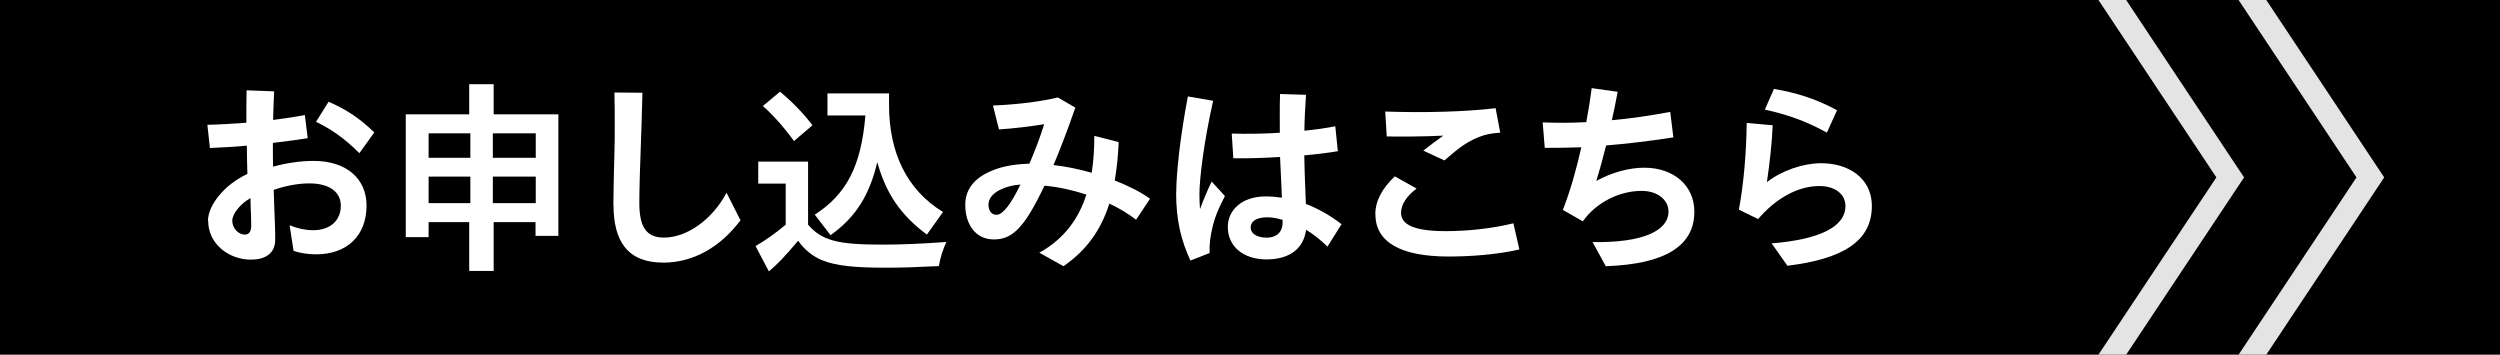 <?xml version="1.0" encoding="UTF-8"?>
<svg id="_レイヤー_2" data-name="レイヤー 2" xmlns="http://www.w3.org/2000/svg" xmlns:xlink="http://www.w3.org/1999/xlink" viewBox="0 0 216.75 30.75">
  <defs>
    <style>
      .cls-1 {
        clip-path: url(#clippath);
      }

      .cls-2, .cls-3, .cls-4 {
        stroke-width: 0px;
      }

      .cls-2, .cls-5 {
        fill: none;
      }

      .cls-3 {
        fill: #000;
      }

      .cls-5 {
        stroke: #e4e4e4;
        stroke-miterlimit: 10;
        stroke-width: 2px;
      }

      .cls-4 {
        fill: #fff;
      }
    </style>
    <clipPath id="clippath">
      <rect class="cls-2" width="216.75" height="30.75"/>
    </clipPath>
  </defs>
  <g id="_テキスト" data-name="テキスト">
    <g class="cls-1">
      <g>
        <rect class="cls-3" width="216.75" height="30.75"/>
        <g>
          <path class="cls-4" d="M18.03,19.15c0-1.33,1.39-3.13,3.42-4.07-.02-.81-.05-1.66-.05-2.45-1.15.11-2.27.16-3.2.2l-.22-2.01c.99-.02,2.18-.09,3.38-.18,0-.85,0-1.83.02-2.81l2.39.09c-.04.74-.07,1.62-.09,2.48,1.01-.13,1.96-.27,2.75-.43l.25,2.01c-.9.14-1.94.29-3.02.41v.67c0,.4,0,.86.02,1.39,1.15-.32,2.39-.5,3.51-.5,2.88,0,4.59,1.57,4.59,3.87,0,2.61-1.69,4.23-4.37,4.23-.7,0-1.44-.11-1.96-.31l-.34-2.21c.65.27,1.37.43,2.03.43,1.53,0,2.41-.88,2.41-2.12,0-1.12-.88-1.94-2.73-1.94-.97,0-2.05.2-3.09.56.04,1.1.07,2.21.11,3.06.02.52.02.86.02,1.28,0,1.19-.9,1.71-2.09,1.71-2.02,0-3.72-1.44-3.72-3.35ZM21.22,20.34c.41,0,.56-.31.56-.81,0-.41-.02-.85-.04-1.44-.02-.32-.02-.63-.02-.92-.94.54-1.58,1.39-1.58,1.96,0,.72.58,1.21,1.08,1.21ZM27.39,10.57l1.1-1.75c1.53.67,2.68,1.42,3.96,2.66l-1.29,1.8c-1.33-1.31-2.36-2.03-3.76-2.72Z"/>
          <path class="cls-4" d="M40.69,19.26h-3.53v1.3h-1.98v-10.65h5.5v-2.61h2.12v2.61h5.61v10.54h-1.98v-1.19h-3.63v4.23h-2.12v-4.23ZM40.78,13.68v-2.12h-3.62v2.12h3.62ZM40.78,17.61v-2.3h-3.62v2.3h3.62ZM46.45,13.68v-2.12h-3.72v2.12h3.72ZM46.45,17.61v-2.3h-3.72v2.3h3.72Z"/>
          <path class="cls-4" d="M53.18,17.77c0-1.01.05-3.09.09-4.46.04-1.21.04-3.76,0-5.29l2.43.02c-.04,1.55-.11,3.98-.16,5.15-.05,1.21-.11,3.29-.11,4.41,0,2.09.61,3,2.14,3,1.96,0,4.17-1.53,5.42-3.89l1.21,2.39c-1.71,2.28-4.05,3.67-6.69,3.67-3.08,0-4.32-1.83-4.32-5Z"/>
          <path class="cls-4" d="M65.51,21.33c.85-.49,1.69-1.08,2.61-1.85v-3.56h-2.38v-1.91h4.32v5.47c1.19,1.37,2.54,1.73,6.41,1.73,1.67,0,3.36-.07,5.58-.23-.32.7-.52,1.33-.65,2.09-2.23.11-3.2.14-4.68.14-2.72,0-4.26-.18-5.4-.63-.83-.32-1.62-.97-2.12-1.71-1.08,1.29-1.82,2.07-2.54,2.66l-1.15-2.19ZM66.14,9.19l1.49-1.24c1.08.9,2.02,1.87,2.81,2.91l-1.6,1.37c-.83-1.15-1.8-2.25-2.7-3.04ZM70.64,18.61c2.77-1.78,4.03-4.25,4.39-8.6h-3.29v-1.91h5.34v.92c-.02,4.26,1.58,7.47,4.68,9.36l-1.4,1.96c-2.29-1.71-3.54-3.56-4.3-6.28-.68,2.88-1.87,4.77-4.05,6.33l-1.37-1.78Z"/>
          <path class="cls-4" d="M83.69,17.75c0-1.19.63-2.14,1.91-2.77.94-.47,2.05-.74,3.65-.79.47-1.08.94-2.32,1.28-3.42-1.26.2-2.73.38-3.92.45l-.52-2.07c2.38-.11,4.07-.34,5.63-.7l1.51.88c-.65,1.89-1.3,3.58-1.89,4.98,1.12.13,2.23.36,3.31.67.16-1.03.23-2.1.23-3.2l2.11.54c-.05,1.17-.16,2.28-.34,3.33,1.21.47,2.27,1.01,3.06,1.58l-1.21,1.82c-.7-.54-1.49-1.01-2.32-1.4-.68,2.16-1.87,3.98-3.98,5.43l-2.09-1.17c2.18-1.21,3.42-2.97,4.08-5.04-1.22-.4-2.48-.67-3.63-.77l-.11.22c-1.66,3.45-2.7,4.44-4.28,4.44s-2.48-1.29-2.48-3ZM86.37,18.63c.56,0,1.26-.88,2.1-2.63-.67.05-1.24.2-1.71.43-.68.32-1.06.79-1.06,1.31,0,.47.23.88.67.88Z"/>
          <path class="cls-4" d="M101.98,16.71c0-1.65.34-4.88,1.01-8.35l2.19.38c-.81,3.58-1.19,6.78-1.19,8.11,0,.45.02.88.05,1.28.31-.83.63-1.6,1.01-2.39l1.15,1.26c-.58,1.12-.85,1.78-1.04,2.55-.23.94-.31,1.55-.29,2.39l-1.66.65c-.79-1.71-1.24-3.45-1.24-5.88ZM106.45,19.67c0-1.44,1.21-2.64,3.27-2.64.47,0,.95.04,1.42.11l-.05-1.21-.11-2.32c-1.44.09-2.86.13-4.05.11l-.14-2.14c1.31.04,2.75.02,4.17-.07,0-1.06-.02-2.12.02-3.36l2.25.07c-.07,1.1-.13,2.12-.14,3.11.94-.09,1.85-.22,2.68-.38l.22,2.16c-.86.14-1.87.27-2.91.36.02,1.04.05,2.09.09,2.97l.05,1.24c1.06.41,2.11.99,3.09,1.76l-1.22,1.94c-.61-.59-1.22-1.08-1.85-1.46-.23,1.67-1.46,2.57-3.44,2.57s-3.35-1.1-3.35-2.82ZM109.76,20.61c.94,0,1.46-.49,1.44-1.37v-.18c-.47-.14-.92-.22-1.33-.22-.95,0-1.44.36-1.44.88s.54.88,1.33.88Z"/>
          <path class="cls-4" d="M119.24,18.58c0-1.17.61-2.27,1.69-3.29l1.89,1.06c-.86.63-1.35,1.4-1.35,2.09,0,1.06,1.17,1.6,3.89,1.6,1.91,0,4.03-.23,5.85-.68l.52,2.27c-2.01.45-4.19.61-6.15.61-4.12,0-6.33-1.24-6.33-3.65ZM123.39,13.07c.61-.49,1.17-.9,1.75-1.31-1.87.09-3.78.09-4.91.07l-.13-2.16c3.4.12,6.98.02,9.57-.29l.4,2.12c-.81.07-1.24.13-1.93.41-.99.41-1.71.95-2.91,2l-1.83-.85Z"/>
          <path class="cls-4" d="M138.06,20.99c4.41.07,6.6-.99,6.6-2.66,0-.97-.92-1.78-2.32-1.78-1.94,0-3.94.99-5.11,2.64l-1.73-.99c.65-1.67,1.19-3.58,1.6-5.43-1.13.04-2.18.05-3.17.05l-.18-2.21c1.22.05,2.48.05,3.78-.02.2-1.06.36-2.07.47-2.95l2.25.32c-.14.77-.31,1.62-.5,2.46,1.58-.14,3.26-.38,5.06-.72l.27,2.21c-2.19.34-4.1.56-5.83.7-.27,1.08-.56,2.14-.85,3.08,1.28-.72,2.81-1.15,4.16-1.15,2.55,0,4.34,1.55,4.34,3.81,0,2.93-2.46,4.55-7.68,4.73l-1.15-2.1Z"/>
          <path class="cls-4" d="M153.6,21.1c4.01-.32,6.42-1.38,6.4-3.26-.02-1.04-.94-1.75-2.39-1.71-1.82.05-3.67,1.1-5.18,2.86l-1.67-.81c.41-2.16.65-4.93.68-7.52l2.25.2c-.05,1.44-.25,3.24-.5,4.93,1.33-1.03,3.11-1.6,4.57-1.64,2.57-.04,4.48,1.33,4.53,3.62v.09c0,3.06-2.52,4.59-7.32,5.18l-1.37-1.94ZM153.01,9.51l.79-1.8c1.85.31,3.63.84,5.47,1.85l-.88,1.94c-1.85-1.03-3.47-1.57-5.38-2Z"/>
        </g>
        <g>
          <polyline class="cls-5" points="180.63 -3.77 193.36 15.38 180.63 34.52"/>
          <polyline class="cls-5" points="192.78 -3.77 205.51 15.38 192.78 34.52"/>
        </g>
      </g>
    </g>
  </g>
</svg>